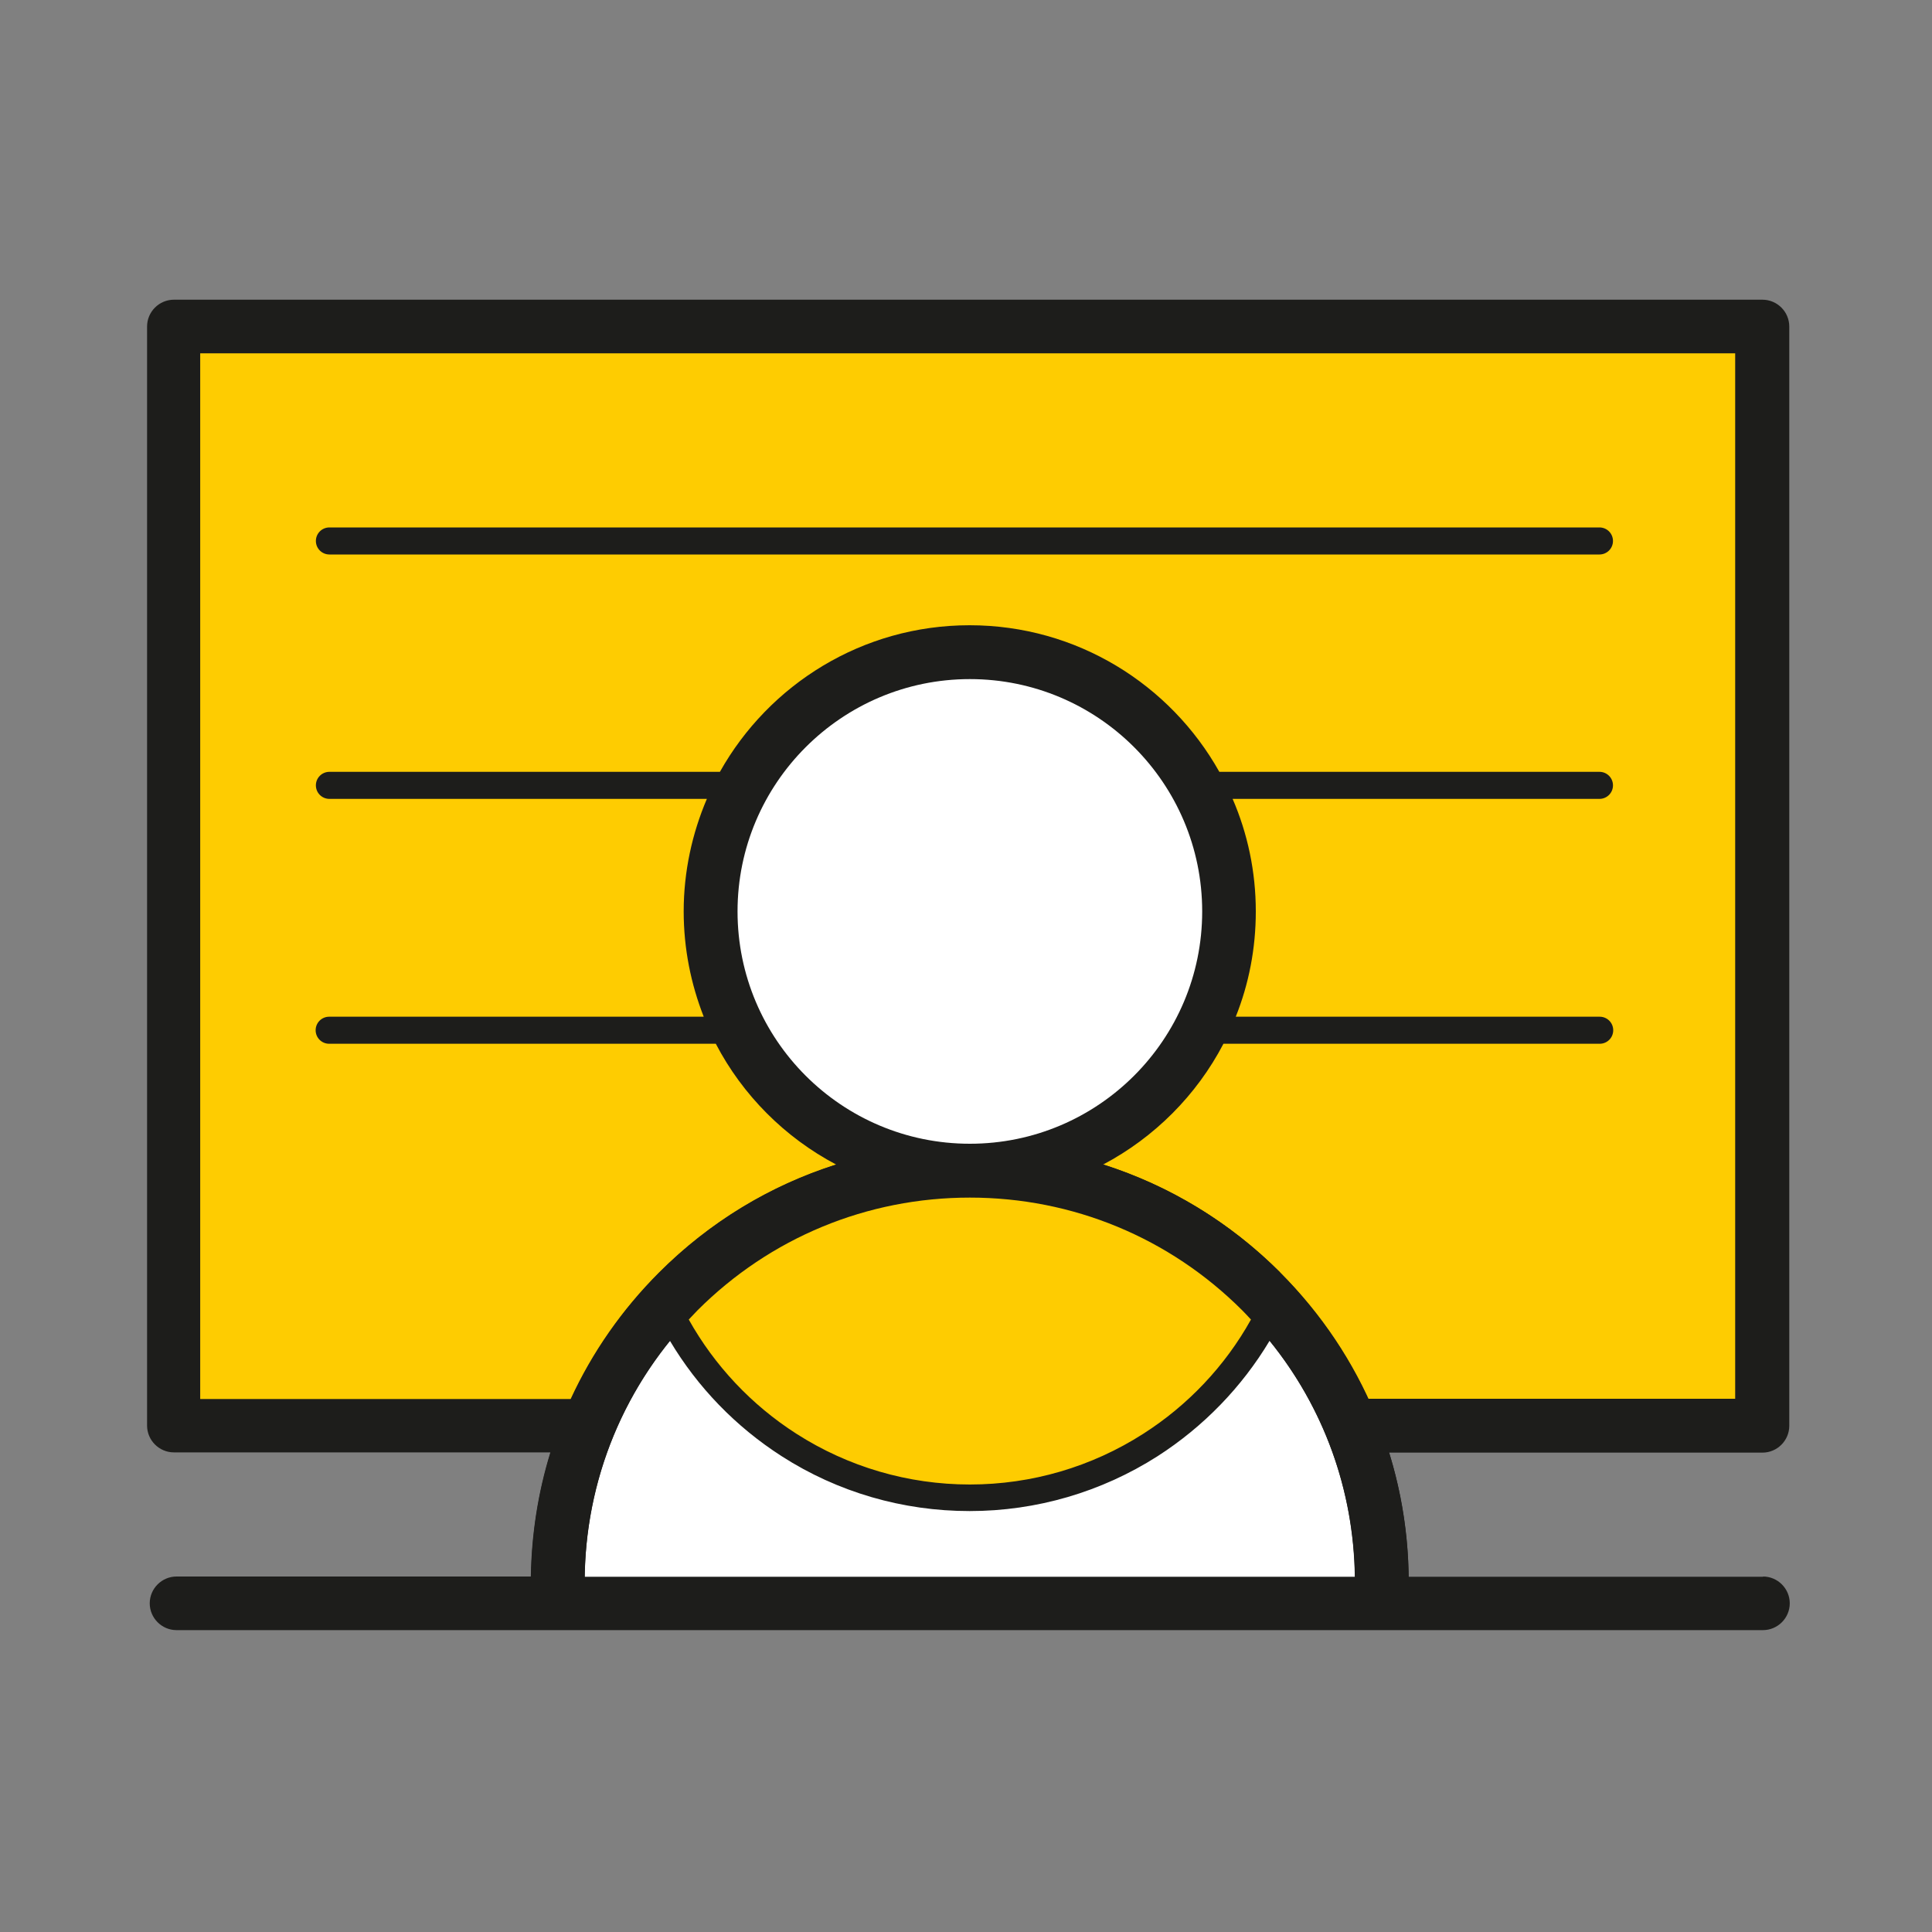 <?xml version="1.0" encoding="UTF-8"?>
<svg xmlns="http://www.w3.org/2000/svg" id="Layer_1" data-name="Layer 1" viewBox="0 0 80 80">
  <rect x="0" y="0" width="80" height="80" fill="#808080" stroke="none"/>
  <defs>
    <style>
      .cls-1 {
        fill: #fff;
      }

      .cls-2 {
        fill: #fecc01;
      }

      .cls-3 {
        fill: #1d1d1b;
      }

      .cls-4 {
        fill: none;
        opacity: 0;
      }
    </style>
  </defs>
  <g class="cls-4">
    <rect class="cls-1" width="80" height="80"></rect>
  </g>
  <g>
    <polyline class="cls-2" points="23.72 59.03 7.2 59.03 7.2 13.52 72.97 13.52 72.97 59.03 56.34 59.03"></polyline>
    <g>
      <g>
        <path class="cls-1" d="m23.09,65.54c0-9.42,7.64-17.06,17.06-17.06s17.06,7.64,17.06,17.06"></path>
        <path class="cls-3" d="m57.22,66.65c-.61,0-1.11-.5-1.11-1.11,0-4.26-1.66-8.27-4.67-11.28-3.01-3.01-7.02-4.67-11.28-4.67s-8.27,1.66-11.28,4.67-4.67,7.02-4.67,11.28c0,.61-.5,1.11-1.11,1.11s-1.11-.5-1.11-1.11c0-4.85,1.89-9.42,5.32-12.85s8-5.32,12.85-5.32,9.42,1.89,12.85,5.32c3.43,3.43,5.32,8,5.32,12.85,0,.61-.5,1.11-1.11,1.11Z"></path>
      </g>
      <circle class="cls-1" cx="40.15" cy="37.74" r="10.73"></circle>
    </g>
    <polygon class="cls-2" points="49.02 50.39 43.79 48.47 40.13 48.98 36.48 48.47 31.25 50.39 28.15 54.02 28.15 55.75 31.66 58.66 35.26 61.46 40.11 61.69 40.16 61.69 45.01 61.46 48.6 58.66 52.12 55.75 52.12 54.02 49.02 50.39"></polygon>
    <g>
      <path class="cls-3" d="m66.23,21.84H13.64c-.31,0-.56.25-.56.56s.25.56.56.56h52.59c.31,0,.56-.25.56-.56s-.25-.56-.56-.56Z"></path>
      <path class="cls-3" d="m73.01,65.29h-14.68c-.02-1.77-.3-3.5-.81-5.14h15.46c.61,0,1.11-.5,1.11-1.11V13.52c0-.61-.5-1.11-1.11-1.11H7.2c-.61,0-1.11.5-1.11,1.11v45.51c0,.61.5,1.11,1.11,1.11h15.59c-.51,1.65-.78,3.38-.81,5.14H7.31c-.61,0-1.11.5-1.11,1.11s.5,1.11,1.11,1.11h65.69c.61,0,1.11-.5,1.11-1.11s-.5-1.11-1.11-1.11Zm-48.8,0c.05-3.6,1.29-7,3.53-9.77,1.15,1.93,2.73,3.56,4.63,4.78,2.32,1.49,5.01,2.27,7.78,2.27s5.46-.79,7.78-2.27c1.9-1.22,3.49-2.86,4.64-4.78,2.24,2.76,3.48,6.17,3.53,9.77h-31.9Zm27.23-11.03c.12.12.24.25.36.38-1.07,1.92-2.6,3.54-4.46,4.73-2.14,1.37-4.62,2.1-7.18,2.1s-5.04-.73-7.18-2.1c-1.86-1.19-3.39-2.82-4.46-4.73.12-.13.24-.25.36-.38,3.01-3.01,7.02-4.67,11.28-4.67s8.27,1.66,11.28,4.67Zm-20.9-16.52c0-5.3,4.31-9.62,9.62-9.62s9.62,4.31,9.62,9.62-4.31,9.62-9.62,9.62-9.62-4.31-9.62-9.62Zm22.47,14.95c-2.09-2.09-4.6-3.6-7.33-4.47,2.12-1.12,3.87-2.87,4.98-5h15.58c.31,0,.56-.25.56-.56s-.25-.56-.56-.56h-15.07c.54-1.35.83-2.82.83-4.36,0-1.65-.34-3.23-.96-4.66h15.19c.31,0,.56-.25.56-.56s-.25-.56-.56-.56h-15.74c-2.03-3.62-5.9-6.07-10.34-6.07s-8.31,2.45-10.34,6.07H13.64c-.31,0-.56.25-.56.56s.25.56.56.56h15.63c-.61,1.43-.96,3.01-.96,4.66,0,1.54.3,3.01.83,4.36h-15.51c-.31,0-.56.25-.56.56s.25.56.56.56h16.01c1.11,2.13,2.86,3.88,4.98,5-2.74.87-5.24,2.38-7.33,4.47-1.54,1.54-2.77,3.31-3.66,5.24h-15.34V14.63h63.56v43.29h-15.2c-.89-1.92-2.12-3.69-3.66-5.24Z"></path>
    </g>
  </g>
</svg>
